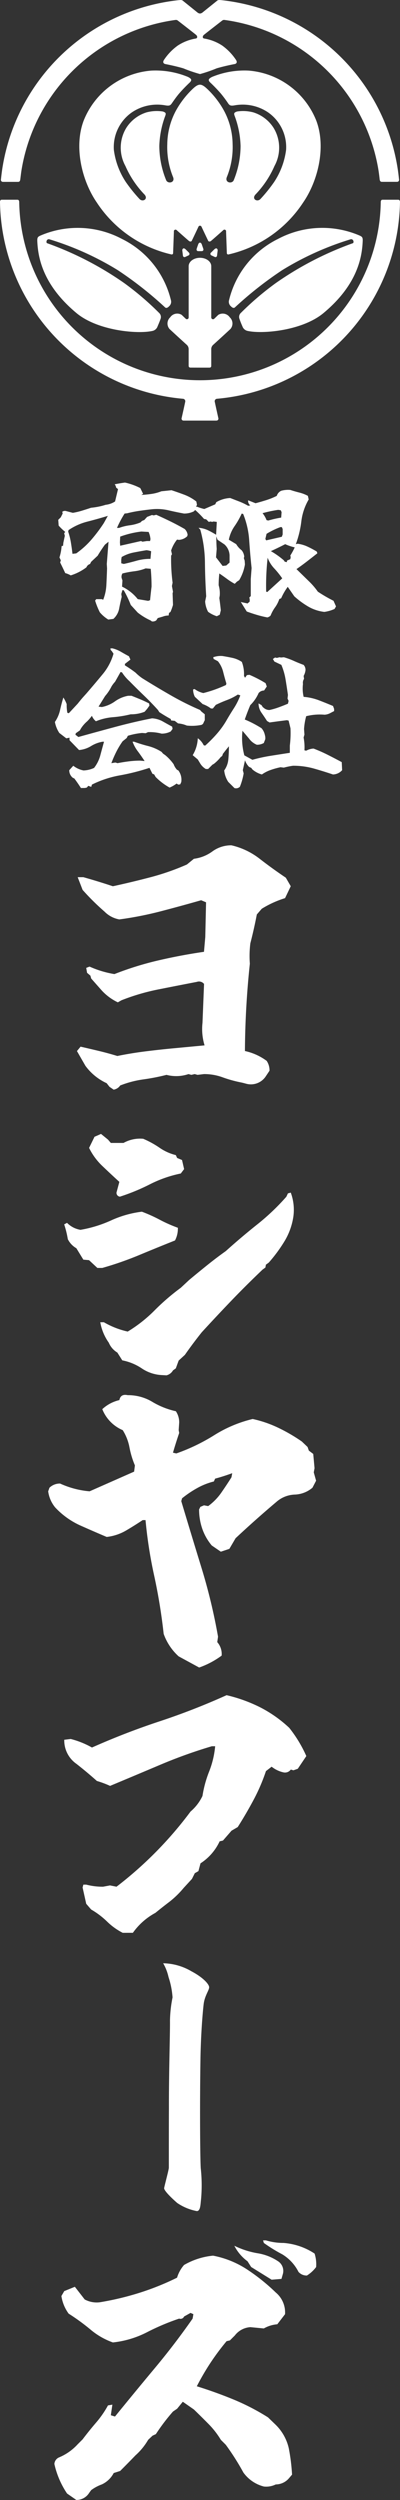 <svg xmlns="http://www.w3.org/2000/svg" xmlns:xlink="http://www.w3.org/1999/xlink" width="48.046" height="300" viewBox="0 0 48.046 300"><rect x="0" y="0" width="48.046" height="300" fill="#333333" stroke="none"/><defs><clipPath id="a"><rect width="48.045" height="300" fill="none"/></clipPath></defs><g clip-path="url(#a)"><path d="M17.083,64.9l-.178-.128a7.409,7.409,0,0,1-1.53-.934l-.837-.917a12.6,12.6,0,0,0-.837-1.755l-.162-.032L13.4,61.6l.048.354c-.118.473-.22.941-.306,1.408a2.221,2.221,0,0,1-.693,1.232l-.611.08A4.146,4.146,0,0,1,10.82,63.8a9,9,0,0,1-.564-1.4l.13-.176h.692l.145.08a5.551,5.551,0,0,0,.387-1.82q.049-.981.08-1.947l-.032-.532.21-2.672-.436.354a15.489,15.489,0,0,0-.869,1.321l-.789.741-.128.257a.676.676,0,0,0-.435.4,6.157,6.157,0,0,1-1.884.966,2.794,2.794,0,0,0-.66-.274q-.306-.661-.612-1.273l.08-.257-.161-.354a5.81,5.81,0,0,0,.258-1.353l.176-.048.032-.354.178-.837-.08-.306.128-.161a6.567,6.567,0,0,1-.789-.758l-.049-.692.306-.306.226-.45-.048-.21a.532.532,0,0,1,.4-.1l.483.128.387.1a8.651,8.651,0,0,0,1.112-.265q.547-.169,1.078-.346a8.344,8.344,0,0,0,1.755-.354,2.575,2.575,0,0,0,1.127-.4l.354-1.481-.226-.178a.807.807,0,0,0-.176-.4q.627-.128,1.239-.21a7.676,7.676,0,0,1,1.836.662l.339.692-.21.13q.612-.032,1.225-.121a5.1,5.1,0,0,0,1.175-.315l1.223-.128q.789.258,1.554.547a5.414,5.414,0,0,1,1.425.806l.08.4-.178.354.049.176-.258.258a2.658,2.658,0,0,1-1.175.258q-.965-.178-1.884-.395a6.074,6.074,0,0,0-1.964-.121q-.756.081-1.521.193a14.16,14.16,0,0,0-1.457.291l-.306.032a12.582,12.582,0,0,0-.917,1.723h.257a5.893,5.893,0,0,1,1.288-.315,4.923,4.923,0,0,0,1.288-.347.712.712,0,0,1,.435-.273l.354-.387.58-.226.209.049L17.6,52.1q.87.387,1.723.806c.569.28,1.132.579,1.69.9a1.169,1.169,0,0,1,.354.693l-.048.176a1.569,1.569,0,0,1-1,.435l-.225-.032a4.192,4.192,0,0,0-.708,1.305l.1.45-.1.178a21.739,21.739,0,0,0,.176,3.236l-.08.4.128.693-.048.178.048,1.4a7.067,7.067,0,0,1-.3.837l-.178.128-.048.306a1.781,1.781,0,0,0-.693.128l-.611.178-.178.274a.694.694,0,0,1-.515.128m-9.1-8.163a10.127,10.127,0,0,0,1.851-1.683A18.684,18.684,0,0,0,11.3,53.1l.484-.87q-1.273.387-2.472.693a7.134,7.134,0,0,0-2.246,1.014l-.048.178A8.118,8.118,0,0,1,7.342,55.4q.113.675.193,1.384Zm8.871-1.481.048-.226a2.7,2.7,0,0,0-.226-.869l-.869-.048a11.282,11.282,0,0,0-2.544.611l-.032.693.032.4,2.5-.563.178.08.531-.08Zm.048,2.142.08-.918a2.261,2.261,0,0,0-.563-.128q-.789.13-1.554.281a4.6,4.6,0,0,0-1.425.54l-.048.3v.451l.306.08q.787-.176,1.554-.394a6,6,0,0,1,1.65-.217m-.048,4.958q.081-.837.178-1.627,0-1.093-.1-2.141l-.611-.048a5.451,5.451,0,0,1-1.369.346,11.453,11.453,0,0,0-1.418.265.74.74,0,0,0-.1.532l.1.306-.048.74a5.318,5.318,0,0,1,1.884,1.5l1.256.209Z" transform="translate(1.169 9.674)" fill="#fff"/><path d="M28.2,64.269q-.659-.128-1.255-.306t-1.208-.4l-.71-1.143.806.176.258-.225v-.306l-.049-.178.178-.176V59.665l.1-1.321q-.176-1.642-.289-3.317a10.168,10.168,0,0,0-.724-3.172l-.178-.048a9.531,9.531,0,0,1-.862,1.521,4.316,4.316,0,0,0-.684,1.618l.886.532a2.563,2.563,0,0,0,.66.741,1.439,1.439,0,0,1,.306.756l-.049.178.1.3.032.451a5.272,5.272,0,0,1-.693,1.9l-.274.178-.257.257a7.59,7.59,0,0,1-.942-.6q-.459-.339-.91-.644a12.453,12.453,0,0,0-.08,1.417,3.4,3.4,0,0,1,.13,1.24l-.049.3q.1.71.178,1.466l-.128.531-.354.178a3.562,3.562,0,0,1-1.047-.532,3.091,3.091,0,0,1-.354-1.239l.128-.629q-.13-2.028-.152-4.057a15.229,15.229,0,0,0-.556-3.928l-.21-.226a3.171,3.171,0,0,1,1.12.289,9.854,9.854,0,0,1,.989.547l.082-1.545-.387-.048-.178.048-.176-.048-.226.048-.306-.306-.258-.048a11.268,11.268,0,0,0-1.143-1.143l.08-.323h.226a5.3,5.3,0,0,0,.869.274L21.95,50.7l.128-.258a3.6,3.6,0,0,1,1.675-.5q.58.227,1.1.427a7.724,7.724,0,0,1,1.054.507l.258-.048a.65.65,0,0,1-.258-.612l.886.354q.659-.176,1.3-.378a8.611,8.611,0,0,0,1.249-.507,1.027,1.027,0,0,1,.531-.612,3.125,3.125,0,0,1,1.095-.1q.531.176,1.079.313a4.5,4.5,0,0,1,1.03.395l.1.435a6.792,6.792,0,0,0-.886,2.64,11.918,11.918,0,0,1-.66,2.722l.226-.049a4.065,4.065,0,0,1,1.183.347,11.37,11.37,0,0,1,1.1.587l.08.21q-.612.483-1.247.974t-1.264.926l1.5,1.466a8.492,8.492,0,0,1,1.063,1.239,17.416,17.416,0,0,0,1.885,1.095l.3.676-.176.306a4.472,4.472,0,0,1-1.223.354,4.977,4.977,0,0,1-1.94-.644,10.214,10.214,0,0,1-1.668-1.225L30.66,60.6a7.1,7.1,0,0,0-.789,1.369l-.226.1a3.681,3.681,0,0,1-.507.99,4.518,4.518,0,0,0-.539.99.8.8,0,0,1-.4.225m-4.926-6.231.4-.354V56.8a1.878,1.878,0,0,0-.612-1.288l-.837-.564-.145-.4q0,.789.049,1.5l-.082,1.014.79,1.03Zm6.6-5.748.049-.659-.1-.226-.306-.049a15.608,15.608,0,0,0-1.884.4,3.07,3.07,0,0,1,.483.837l.21.048a12.542,12.542,0,0,1,1.545-.354m.08,2.3.1-.274v-.66l-.1-.226h-.176a9.495,9.495,0,0,0-1.659.806l-.144.612.1.176ZM28.2,61.227,30,59.585a10.6,10.6,0,0,0-.965-1.2,3.75,3.75,0,0,1-.789-1.281,30.163,30.163,0,0,0-.178,4.074Zm2.368-3.591v-.178l.4-.176.048-.258-.048-.176a7.993,7.993,0,0,0,.532-.982,5.751,5.751,0,0,1-1.143-.387q-.837.434-1.723.837a10,10,0,0,1,1.545,1.095l.128.178Z" transform="translate(3.902 9.82)" fill="#fff"/><path d="M8.619,81.566q-.355-.564-.79-1.144l-.176-.08a1.13,1.13,0,0,1-.436-.918l.484-.532a2.891,2.891,0,0,0,1.225.564,3.218,3.218,0,0,0,1.273-.306,4.236,4.236,0,0,0,.749-1.507q.218-.814.444-1.636h-.178a3.877,3.877,0,0,0-1.378.523,3.315,3.315,0,0,1-1.442.477L7.249,75.829v-.306l-.387.08-.838-.645a3.533,3.533,0,0,1-.532-1.322,4.043,4.043,0,0,0,.621-1.425q.169-.765.395-1.508a4.2,4.2,0,0,1,.4.79,4.905,4.905,0,0,0,.08,1.047l.178.049,1.064-1.144q.306-.387.612-.742l.435-.483q1.016-1.176,1.943-2.3a6.766,6.766,0,0,0,1.313-2.474l-.226-.337a.276.276,0,0,1-.13-.306h.226a3.783,3.783,0,0,1,1.016.411q.483.283.966.54l.178.4-.662.516v.176a14.984,14.984,0,0,1,1.274.87,6.047,6.047,0,0,0,.79.662q1.675,1.046,3.432,2.054A33.934,33.934,0,0,0,22.929,72.2l.13.161.435.354v.71l-.13.257a.439.439,0,0,1-.274.307,5.74,5.74,0,0,1-1.756.08,3.342,3.342,0,0,0-1.047-.258l-.4-.306-.435-.049-.048-.176q-.71-.387-1.37-.822l-.162-.257q-.8-.886-1.707-1.758t-1.725-1.707a5.162,5.162,0,0,1-.886-1.048l-.176-.048-.662,1.177a3.125,3.125,0,0,0-.435.58,5.336,5.336,0,0,1-.758,1.129q-.387.628-.79,1.273l.4.048a4.071,4.071,0,0,0,1.579-.684,3.9,3.9,0,0,1,1.58-.669h.4q.533.209,1.056.427t1.054.491l.049.258-.274.387-.306.354a4.362,4.362,0,0,1-1.676.306,13.389,13.389,0,0,1-2.127.347,6.7,6.7,0,0,0-2.047.491,1.6,1.6,0,0,1-.483-.66,5.623,5.623,0,0,1-.564.66,3.876,3.876,0,0,0-.758.87l-.128.226-.484.339-.048.178.354.274q2.208-.612,4.424-1.209T17.16,73.2a3.007,3.007,0,0,1,1.281.37q.571.324,1.136.629l.049.274-.226.306a2.284,2.284,0,0,1-1.1.258,5.383,5.383,0,0,0-1.628-.178l-.274.13-.435-.032a8.459,8.459,0,0,0-1.708.339l-.145.274-.484.387a9.648,9.648,0,0,0-.765,1.274,13.509,13.509,0,0,0-.588,1.353l.483-.08.258.08q.661-.13,1.346-.217a10.772,10.772,0,0,1,1.378-.089l.532.048c-.291-.439-.567-.836-.831-1.184a4.4,4.4,0,0,1-.619-1.137H15a16.979,16.979,0,0,0,1.693.523,5.5,5.5,0,0,1,1.611.7l.178.209.257.178a5.779,5.779,0,0,1,1.016,1.095,2,2,0,0,0,.4.662l.161.08a1.843,1.843,0,0,1,.354,1.4l-.128.274-.226.032-.21-.13a3.7,3.7,0,0,1-.838.484,7.376,7.376,0,0,1-1.676-1.273l-.176-.306-.21-.082-.354-.708a26.059,26.059,0,0,1-3.545.9,12.336,12.336,0,0,0-3.368,1.112l-.082.274-.354-.128-.178.209-.225.048Z" transform="translate(1.102 12.998)" fill="#fff"/><path d="M24.289,81.413l-.742-.741a3.055,3.055,0,0,1-.483-1.37,2.709,2.709,0,0,0,.5-1.361q.065-.751.065-1.539l-.355.435-.387.5a.383.383,0,0,1-.226.339,5.075,5.075,0,0,1-.838.838l-.176.1-.516.515h-.274a1.935,1.935,0,0,1-.693-.693l-.274-.451-.612-.515a4.236,4.236,0,0,0,.612-2.031,2.183,2.183,0,0,1,.708.839l.178.048a15.955,15.955,0,0,0,1.377-1.387,10.429,10.429,0,0,0,1.12-1.531q.452-.789.935-1.539A8.124,8.124,0,0,0,25,70.293l-.3-.1a6.506,6.506,0,0,1-1.3.66q-.686.259-1.346.58l-.354.436h-.226a3.763,3.763,0,0,0-1-.532l-.935-.87a1.891,1.891,0,0,1-.209-.886l.176-.048a2.834,2.834,0,0,0,1.048.484q.71-.178,1.385-.42t1.337-.547l.049-.178c-.14-.461-.269-.929-.387-1.4a3.306,3.306,0,0,0-.629-1.273l-.515-.275-.049-.209a2.732,2.732,0,0,1,1.1-.145c.408.064.81.139,1.209.226a3.263,3.263,0,0,1,1.127.483,4.091,4.091,0,0,1,.258,1.676l.128.226.226-.322.306-.032a15,15,0,0,1,1.934,1l.145.4-.323.483a.857.857,0,0,0-.66.307,4.587,4.587,0,0,1-1,1.449q-.355.839-.662,1.725.517.209,1.024.475t.99.571a1.8,1.8,0,0,1,.4.806,1.292,1.292,0,0,1,.048.516l-.176.451a1.623,1.623,0,0,1-.838.209,2.174,2.174,0,0,1-.935-.741l-.79-.935a8.025,8.025,0,0,0,.226,2.949l.968.533a19.341,19.341,0,0,1,2.223-.484q1.127-.178,2.273-.354v-.87a12.17,12.17,0,0,0,.079-2.079l-.225-.918-.21-.048q-1.063.13-2.078.274l-.306-.178q-.306-.483-.662-.99a1.912,1.912,0,0,1-.354-1.12l.354.209.145.226.161.13a1.009,1.009,0,0,0,.662.226,8.642,8.642,0,0,0,1.127-.331q.547-.2,1.081-.426l.08-.339-.13-.274.049-.435q-.13-.92-.282-1.846a7.744,7.744,0,0,0-.508-1.764l-.838-.4-.178-.306.258-.178.226.049.306-.08.178.031.354-.031a8.889,8.889,0,0,1,1.185.435q.571.258,1.184.484a.9.9,0,0,1,.226.612,1.836,1.836,0,0,1-.226.708l.048.354a.848.848,0,0,0-.128.613,4.391,4.391,0,0,0,.08,1.546,6.615,6.615,0,0,1,1.83.412q.861.33,1.7.684l.13.354v.258l-.435.226a1.637,1.637,0,0,1-.71.209,6.692,6.692,0,0,0-2.208.178,7.567,7.567,0,0,0-.258,1.546L32.7,75l-.1.354a6.053,6.053,0,0,1,.1,1.532l.209.048a2.081,2.081,0,0,1,.886-.258,18.227,18.227,0,0,1,1.717.758q.83.42,1.668.87l.048.966a1.524,1.524,0,0,1-1.1.516q-1.144-.387-2.312-.718a9.132,9.132,0,0,0-2.489-.33,8.9,8.9,0,0,0-1.1.226l-.4-.048a9.193,9.193,0,0,0-1.184.33,4.294,4.294,0,0,0-1.055.54,2.907,2.907,0,0,1-1.144-.612L26.319,79l-.274-.13a2.1,2.1,0,0,1-.484-.789L25.3,79.27l.1.387a7.766,7.766,0,0,1-.451,1.6.655.655,0,0,1-.66.161" transform="translate(3.867 13.151)" fill="#fff"/><path d="M12.111,113.815l-.5-.342-.342-.436a6.556,6.556,0,0,1-2.55-2.083L7.7,109.182l.436-.529q1.088.25,2.192.514t2.223.606q1.678-.342,3.42-.559t3.42-.373l3.638-.342a6.741,6.741,0,0,1-.249-2.706l.187-4.664a.772.772,0,0,0-.872-.249q-2.269.436-4.6.9a25.678,25.678,0,0,0-4.447,1.306l-.436.249a6.261,6.261,0,0,1-2.021-1.524l-1.181-1.337-.094-.342-.4-.341L8.814,99.2l.4-.155a12.027,12.027,0,0,0,2.986.9,37.763,37.763,0,0,1,5.239-1.633q2.721-.636,5.52-1.041l.155-1.773.094-4.167-.591-.249q-2.4.686-4.836,1.322a41.678,41.678,0,0,1-4.991.98,3.3,3.3,0,0,1-1.773-.933A28.654,28.654,0,0,1,8.379,89.84l-.591-1.524h.684q1.772.5,3.544,1.089,2.3-.5,4.541-1.089a29.265,29.265,0,0,0,4.353-1.524l.839-.684a4.767,4.767,0,0,0,2.223-.886,3.811,3.811,0,0,1,2.286-.731,8.7,8.7,0,0,1,3.389,1.617q1.524,1.183,3.141,2.27L33.38,89.4l-.683,1.43a12.079,12.079,0,0,0-2.8,1.275l-.591.684q-.342,1.772-.777,3.452a12.205,12.205,0,0,0-.062,2.456,104.637,104.637,0,0,0-.591,10.48,6.811,6.811,0,0,1,2.612,1.181,2.043,2.043,0,0,1,.342,1.181l-.436.653a2.14,2.14,0,0,1-2.27.933l-.591-.155a15.158,15.158,0,0,1-2.333-.638,6.432,6.432,0,0,0-2.238-.389l-.778.094-.342-.094-.4.094-.342-.094a4.6,4.6,0,0,1-2.642.094,25.366,25.366,0,0,1-2.783.544,12.045,12.045,0,0,0-2.783.731,1.176,1.176,0,0,1-.778.5" transform="translate(1.543 16.946)" fill="#fff"/><path d="M10.406,129.419l-1-.933-.684-.062-.839-1.369a2.587,2.587,0,0,1-1.026-1.088,11.707,11.707,0,0,0-.436-1.773l.342-.186a2.913,2.913,0,0,0,1.617.839,14.974,14.974,0,0,0,3.686-1.135,12.56,12.56,0,0,1,3.685-1.042,18,18,0,0,1,2.145.964,16.81,16.81,0,0,0,2.177.964,3.013,3.013,0,0,1-.342,1.524q-2.114.841-4.275,1.742A39.95,39.95,0,0,1,11,129.419Zm2.736-8.552a.453.453,0,0,1-.436-.5l.342-1.275q-1.025-.933-2.036-1.9a7.579,7.579,0,0,1-1.6-2.177l.653-1.337.435-.187.342-.155.84.684.342.4h1.524a4.053,4.053,0,0,1,2.363-.5,11.276,11.276,0,0,1,1.959,1.073,5.93,5.93,0,0,0,1.959.886l.155.342.591.249.25,1.089-.4.528a14.606,14.606,0,0,0-3.7,1.291,24.286,24.286,0,0,1-3.576,1.477m5.069,21.425a4.713,4.713,0,0,1-2.456-.792,6.4,6.4,0,0,0-2.364-.98l-.591-.933a2.5,2.5,0,0,1-1.026-1.183,6.026,6.026,0,0,1-1.025-2.456h.435a10.028,10.028,0,0,0,2.861,1.12,16.81,16.81,0,0,0,3.234-2.55,26.971,26.971,0,0,1,3.141-2.706l1-.933q1.118-.933,2.223-1.819T25.83,127.4q1.866-1.678,3.778-3.2a27.267,27.267,0,0,0,3.5-3.327l.186-.4.342-.092a5.975,5.975,0,0,1,.311,2.891,7.986,7.986,0,0,1-1.042,2.908,17.856,17.856,0,0,1-1.913,2.6l-.342.249-.061.342-.342.249q-2.053,1.959-3.825,3.809t-3.483,3.716q-1.09,1.37-2.022,2.706l-.746.684-.342.933-.342.249a1.265,1.265,0,0,1-.778.591Z" transform="translate(1.289 22.733)" fill="#fff"/><path d="M22.949,172.136,20.492,170.8a6.617,6.617,0,0,1-1.8-2.7,67.057,67.057,0,0,0-1.136-6.966,54.652,54.652,0,0,1-1.042-6.686H16.17q-1.026.684-2.037,1.275a5.9,5.9,0,0,1-2.286.747q-1.617-.684-3.219-1.4a9.443,9.443,0,0,1-2.969-2.145,3.85,3.85,0,0,1-.839-1.928l.155-.435a1.8,1.8,0,0,1,1.275-.5,10.674,10.674,0,0,0,3.545.933l5.349-2.363.094-.747a10.555,10.555,0,0,1-.653-2.161,5.949,5.949,0,0,0-.809-2.069,4.565,4.565,0,0,1-2.456-2.519,4.514,4.514,0,0,1,2.052-1.088c.1-.517.436-.716,1-.591a5.607,5.607,0,0,1,2.939.792,9.551,9.551,0,0,0,2.845,1.136,2.368,2.368,0,0,1,.4,1.367l-.062.9.062.342q-.405,1.183-.747,2.364l.4.094a22.821,22.821,0,0,0,4.555-2.192,15.431,15.431,0,0,1,4.619-1.944,13.9,13.9,0,0,1,3.078,1.057,20.293,20.293,0,0,1,2.83,1.648l.684.653.155.436.528.4.156,1.711-.094.5.28,1-.435.84a3.443,3.443,0,0,1-2.115.824,3.53,3.53,0,0,0-2.114.792q-2.581,2.177-5.006,4.447l-.747,1.275-1.025.342-1.089-.746a6.317,6.317,0,0,1-1.15-2.037,7.094,7.094,0,0,1-.373-2.286l.156-.311.435-.186.5.094a6.8,6.8,0,0,0,1.57-1.6q.636-.917,1.228-1.85l.092-.5q-1.118.405-2.052.653l-.156.342a8.107,8.107,0,0,0-2,.792,12.472,12.472,0,0,0-1.819,1.229l-.094.341q1.212,4.043,2.441,8.039a68.628,68.628,0,0,1,1.975,8.225l-.094.653a2.157,2.157,0,0,1,.528,1.617,10.283,10.283,0,0,1-2.7,1.43" transform="translate(0.967 27.963)" fill="#fff"/><path d="M13.453,197.954a7.6,7.6,0,0,1-1.881-1.353,9.7,9.7,0,0,0-1.913-1.445l-.591-.684-.436-1.959.094-.342h.342a7.779,7.779,0,0,0,2.022.25l.839-.156.777.156A45.787,45.787,0,0,0,21.6,183.4a5.634,5.634,0,0,0,1.431-1.866,13.7,13.7,0,0,1,.808-2.953,10.908,10.908,0,0,0,.716-3.017h-.4a58.7,58.7,0,0,0-6.157,2.208q-3.018,1.277-6.064,2.55a12.137,12.137,0,0,0-1.586-.591q-1.183-1.057-2.456-2.053a3.428,3.428,0,0,1-1.462-2.891l.778-.094a10.449,10.449,0,0,1,2.55,1.026q3.98-1.774,8.116-3.141a82.166,82.166,0,0,0,8.053-3.141,18.165,18.165,0,0,1,3.981,1.43,15.284,15.284,0,0,1,3.544,2.488,15.6,15.6,0,0,1,2.053,3.389l-1.026,1.525-.528.186-.311-.094a.85.85,0,0,1-.87.342,3.488,3.488,0,0,1-1.431-.684l-.684.529a22.312,22.312,0,0,1-1.477,3.436q-.886,1.664-1.913,3.28l-.746.436-1.026,1.181-.4.094a6.309,6.309,0,0,1-2.3,2.642l-.249.934-.435.249-.342.684-1,1.088a11.1,11.1,0,0,1-1.711,1.664q-.839.636-1.678,1.322a7.909,7.909,0,0,0-2.706,2.394Z" transform="translate(1.289 33.984)" fill="#fff"/><path d="M17.017,213.727c-.013-4.543.145-8.942.126-10.645a15.444,15.444,0,0,1,.31-2.749,9.908,9.908,0,0,0-.484-2.44,5.8,5.8,0,0,0-.644-1.66,6.954,6.954,0,0,1,3.393.963c1.432.755,2.13,1.569,2.13,1.917s-.484.948-.639,1.878c-.055.33-.353,3.2-.407,6.852-.1,6.642-.017,12.88.049,13.095a18.9,18.9,0,0,1,.025,3.616c-.074.549-.049,1.4-.5,1.421A6.23,6.23,0,0,1,18.014,225s-1.506-1.291-1.575-1.754c-.007-.126.581-2.275.568-2.486,0,0,0-6.562.01-7.031" transform="translate(3.274 39.357)" fill="#fff"/><path d="M8.085,255.087l-1.12-.777a10.4,10.4,0,0,1-1.524-3.545.926.926,0,0,1,.529-.777A6.348,6.348,0,0,0,8.24,248.4l.592-.591q.776-1.027,1.616-2.006a11.856,11.856,0,0,0,1.431-2.067l.528-.094-.186,1.275.5.155q2.4-2.953,4.8-5.83t4.525-5.924l.092-.529-.342-.155-.777.435a.466.466,0,0,1-.591.25,28.053,28.053,0,0,0-3.887,1.647,11.634,11.634,0,0,1-4.074,1.214,8.668,8.668,0,0,1-2.7-1.556,25.036,25.036,0,0,0-2.612-1.9,4.765,4.765,0,0,1-.87-2.114l.342-.591L7.9,229.5,9.08,231.02a3.038,3.038,0,0,0,1.8.342,34.339,34.339,0,0,0,4.773-1.136,31.784,31.784,0,0,0,4.524-1.819,4.089,4.089,0,0,1,.84-1.523,8.589,8.589,0,0,1,3.483-1.119,11.353,11.353,0,0,1,4.027,1.616,23.641,23.641,0,0,1,3.5,2.8,3.114,3.114,0,0,1,1.119,2.611L32.215,234a3.871,3.871,0,0,0-1.617.5l-1.616-.156a2.56,2.56,0,0,0-1.867,1l-.591.591-.4.094a29.41,29.41,0,0,0-2.037,2.752,30.591,30.591,0,0,0-1.539,2.659q2.208.684,4.369,1.57a27.133,27.133,0,0,1,4.183,2.161l.87.839A5.723,5.723,0,0,1,33.6,248.9a23.681,23.681,0,0,1,.389,3.141l-.342.4a2.093,2.093,0,0,1-1.617.777,2.579,2.579,0,0,1-1.431.25,4.355,4.355,0,0,1-2.456-1.68,30.04,30.04,0,0,0-2.114-3.328l-.591-.591a10.1,10.1,0,0,0-1.477-1.9q-.888-.9-1.758-1.741l-1.337-.933-.684.839-.5.342a23.884,23.884,0,0,0-2.052,2.706l-.4.186-.528.5a7.644,7.644,0,0,1-1.525,1.866q-.9.933-1.834,1.867l-.777.249a3.054,3.054,0,0,1-1.431,1.367,5.066,5.066,0,0,0-1.275.684l-.249.342a1.792,1.792,0,0,1-1.524.839m23.446-26.432-2.456-1.524-.435-.684a5.294,5.294,0,0,1-1.586-1.866,10.189,10.189,0,0,0,2.783.9,6.183,6.183,0,0,1,2.472.964,1.384,1.384,0,0,1,.591,1.462l-.186.653Zm4.23-.5a1.3,1.3,0,0,1-1-.436,5.213,5.213,0,0,0-1.959-2.114A18.52,18.52,0,0,1,30.6,224.24l-.092-.311h.342a7.227,7.227,0,0,0,2.114.311,7.8,7.8,0,0,1,3.731,1.275,4.225,4.225,0,0,1,.186,1.617,4.119,4.119,0,0,1-1.119,1.026" transform="translate(1.091 44.913)" fill="#fff"/><path d="M4.929,24.627c-.106-.034-.124-.2-.06-.33a.263.263,0,0,1,.306-.152,35.248,35.248,0,0,1,8.214,3.7,44.21,44.21,0,0,1,5.689,4.473c.19.167.394-.038.516-.162a.714.714,0,0,0,.179-.738,11.086,11.086,0,0,0-5.867-7.31A11.323,11.323,0,0,0,4.115,23.7c-.33.149-.4.234-.382.708.089,1.887.623,5.191,4.7,8.59,2.582,2.154,7.451,2.555,9.189,2.133a.838.838,0,0,0,.557-.535c.079-.182.277-.639.379-.959a.671.671,0,0,0-.142-.6A34.72,34.72,0,0,0,14.168,29.4a39.015,39.015,0,0,0-9.238-4.776" transform="translate(0.748 4.567)" fill="#fff"/><path d="M37.775,24.627c.106-.034.126-.2.06-.33a.268.268,0,0,0-.306-.152,35.346,35.346,0,0,0-8.215,3.7,44.221,44.221,0,0,0-5.686,4.473c-.19.167-.395-.038-.519-.162a.709.709,0,0,1-.179-.738,11.083,11.083,0,0,1,5.866-7.31,11.339,11.339,0,0,1,9.8-.411c.328.149.4.234.376.708-.086,1.887-.622,5.191-4.7,8.59-2.58,2.154-7.45,2.555-9.187,2.133a.847.847,0,0,1-.559-.535,10.1,10.1,0,0,1-.376-.959.662.662,0,0,1,.138-.6A35.015,35.015,0,0,1,28.539,29.4a39,39,0,0,1,9.236-4.776" transform="translate(4.592 4.567)" fill="#fff"/><path d="M20.66,38.948h1.154a.194.194,0,0,0,.2-.2V36.711a.678.678,0,0,1,.232-.5h0c.526-.474,1.789-1.633,2.071-1.9a1.009,1.009,0,0,0-.08-1.4,1.021,1.021,0,0,0-1.372-.3c-.118.107-.388.375-.475.456a.213.213,0,0,1-.375-.133V26.78c0-.559-.605-1.013-1.355-1.013S19.3,26.221,19.3,26.78v6.153a.209.209,0,0,1-.369.133c-.09-.082-.361-.349-.478-.456a1.019,1.019,0,0,0-1.37.3,1.007,1.007,0,0,0-.082,1.4c.282.267,1.544,1.425,2.071,1.9h0a.684.684,0,0,1,.227.5v2.034a.2.2,0,0,0,.205.2Z" transform="translate(3.361 5.168)" fill="#fff"/><path d="M22.429,8.751c.349,0,.714.354,1.067.7a10.644,10.644,0,0,1,1.836,2.455A8.694,8.694,0,0,1,26.349,15.9a9.482,9.482,0,0,1-.7,3.95c-.257.677.638.838.837.359a10.958,10.958,0,0,0,.819-4.108,11.155,11.155,0,0,0-.722-3.633c-.1-.287-.053-.382.3-.5a4.814,4.814,0,0,1,1.937.1,4.436,4.436,0,0,1,2.455,1.875,4.572,4.572,0,0,1,.1,4.568,11.711,11.711,0,0,1-2.293,3.431c-.471.544.241.939.617.519a18.114,18.114,0,0,0,1.636-2.031,9.083,9.083,0,0,0,1.437-3.853A5.08,5.08,0,0,0,30.6,12.067a5.439,5.439,0,0,0-4.016-.836c-.461.077-.591.02-.774-.241a14.332,14.332,0,0,0-.876-1.178c-.483-.558-1.023-1.09-1.249-1.3-.342-.318-.229-.474.19-.692a10.185,10.185,0,0,1,4.418-.758,9.564,9.564,0,0,1,8.11,6.015c1.2,3.2.18,7.261-1.585,9.816a14.6,14.6,0,0,1-8.931,6.221.169.169,0,0,1-.232-.176c-.035-.992-.088-2.462-.091-2.555a.2.2,0,0,0-.355-.161c-.178.158-1.229,1.093-1.421,1.249a.328.328,0,0,1-.2.1.174.174,0,0,1-.185-.11c-.122-.252-.744-1.563-.78-1.647a.222.222,0,0,0-.191-.144h-.008a.219.219,0,0,0-.19.144c-.036.084-.657,1.4-.782,1.647a.174.174,0,0,1-.184.11.344.344,0,0,1-.2-.1c-.191-.156-1.243-1.09-1.42-1.249a.2.2,0,0,0-.354.161c0,.092-.056,1.563-.092,2.555a.17.17,0,0,1-.233.176,14.618,14.618,0,0,1-8.931-6.221c-1.762-2.555-2.785-6.613-1.585-9.816a9.568,9.568,0,0,1,8.11-6.015,10.217,10.217,0,0,1,4.423.758c.417.217.525.373.188.692-.228.212-.77.744-1.251,1.3-.4.474-.737.981-.878,1.178-.182.262-.311.318-.774.241a5.436,5.436,0,0,0-4.015.836,5.077,5.077,0,0,0-2.172,4.509,9.083,9.083,0,0,0,1.437,3.853,18.393,18.393,0,0,0,1.636,2.031c.378.42,1.087.025.617-.519a11.688,11.688,0,0,1-2.3-3.431,4.566,4.566,0,0,1,.1-4.568,4.436,4.436,0,0,1,2.455-1.875,4.813,4.813,0,0,1,1.937-.1c.353.118.4.212.3.5a11.22,11.22,0,0,0-.722,3.633,10.983,10.983,0,0,0,.819,4.108c.2.479,1.1.318.838-.359a9.477,9.477,0,0,1-.7-3.95,8.679,8.679,0,0,1,1.017-3.991,10.792,10.792,0,0,1,1.834-2.455c.351-.348.72-.7,1.067-.7" transform="translate(1.592 1.412)" fill="#fff"/><path d="M24,1.624a.544.544,0,0,0,.283-.106C24.208,1.58,26.029.113,26.071.079A.406.406,0,0,1,26.362,0c.221.016.442.044.664.072A24.039,24.039,0,0,1,47.77,20.387c.052.34.108.818.144,1.161a.235.235,0,0,1-.237.273H45.835c-.157,0-.229-.133-.25-.3-.032-.311-.088-.752-.136-1.06A21.735,21.735,0,0,0,27.142,2.419c-.07-.007-.137-.018-.2-.028a.354.354,0,0,0-.257.066c-.052.038-.185.142-.185.142s-1.9,1.474-2.025,1.585c-.2.174-.17.4.018.436a5.665,5.665,0,0,1,2.175.844,6.613,6.613,0,0,1,1.656,1.718c.182.271.088.462-.179.51s-1.265.249-2.137.508a16.965,16.965,0,0,1-2,.688A17.116,17.116,0,0,1,22,8.2c-.876-.259-1.872-.459-2.135-.508s-.363-.239-.182-.51a6.621,6.621,0,0,1,1.657-1.718,5.675,5.675,0,0,1,2.174-.844c.186-.038.22-.262.019-.436C23.409,4.073,21.51,2.6,21.51,2.6s-.133-.1-.185-.142a.357.357,0,0,0-.257-.066c-.067.01-.133.02-.2.028A21.739,21.739,0,0,0,2.557,20.465c-.047.309-.1.749-.138,1.06-.016.162-.088.3-.247.3H.325a.235.235,0,0,1-.232-.273c.036-.343.094-.821.143-1.161A24.037,24.037,0,0,1,20.983.074c.22-.028.439-.056.662-.072a.409.409,0,0,1,.291.077c.043.034,1.863,1.5,1.785,1.439A.544.544,0,0,0,24,1.624" transform="translate(0.018 0)" fill="#fff"/><path d="M26,46.468a.234.234,0,0,0,.223-.311c-.024-.107-.24-1.067-.42-1.915a.3.3,0,0,1,.241-.393,24.088,24.088,0,0,0,22-23.61c0-.174-.077-.277-.217-.277H45.95c-.163,0-.214.146-.215.277a21.716,21.716,0,0,1-43.427,0c0-.131-.052-.277-.216-.277H.216c-.14,0-.217.1-.216.277A24.087,24.087,0,0,0,22,43.85a.3.3,0,0,1,.241.393c-.176.848-.4,1.808-.421,1.915a.234.234,0,0,0,.226.311H26Z" transform="translate(0 4.004)" fill="#fff"/><path d="M20.077,25.274h.2c.173,0,.255-.126.193-.3s-.137-.4-.18-.521-.128-.2-.215-.2-.162.072-.21.2-.124.352-.18.521.018.3.19.3Z" transform="translate(3.944 4.864)" fill="#fff"/><path d="M21.371,25.762c.068.031.136.061.181.085.152.077.282,0,.3-.191s.054-.42.065-.546a.263.263,0,0,0-.107-.271c-.077-.038-.175,0-.274.09s-.267.262-.393.387a.2.2,0,0,0,.041.359c.049.02.113.052.182.088" transform="translate(4.224 4.979)" fill="#fff"/><path d="M18.79,25.762c-.07.031-.137.061-.182.085-.152.077-.282,0-.3-.191s-.052-.42-.065-.546a.26.26,0,0,1,.108-.271c.074-.038.172,0,.271.09s.267.262.393.387.114.282-.038.359c-.048.02-.115.052-.184.088" transform="translate(3.658 4.979)" fill="#fff"/></g></svg>